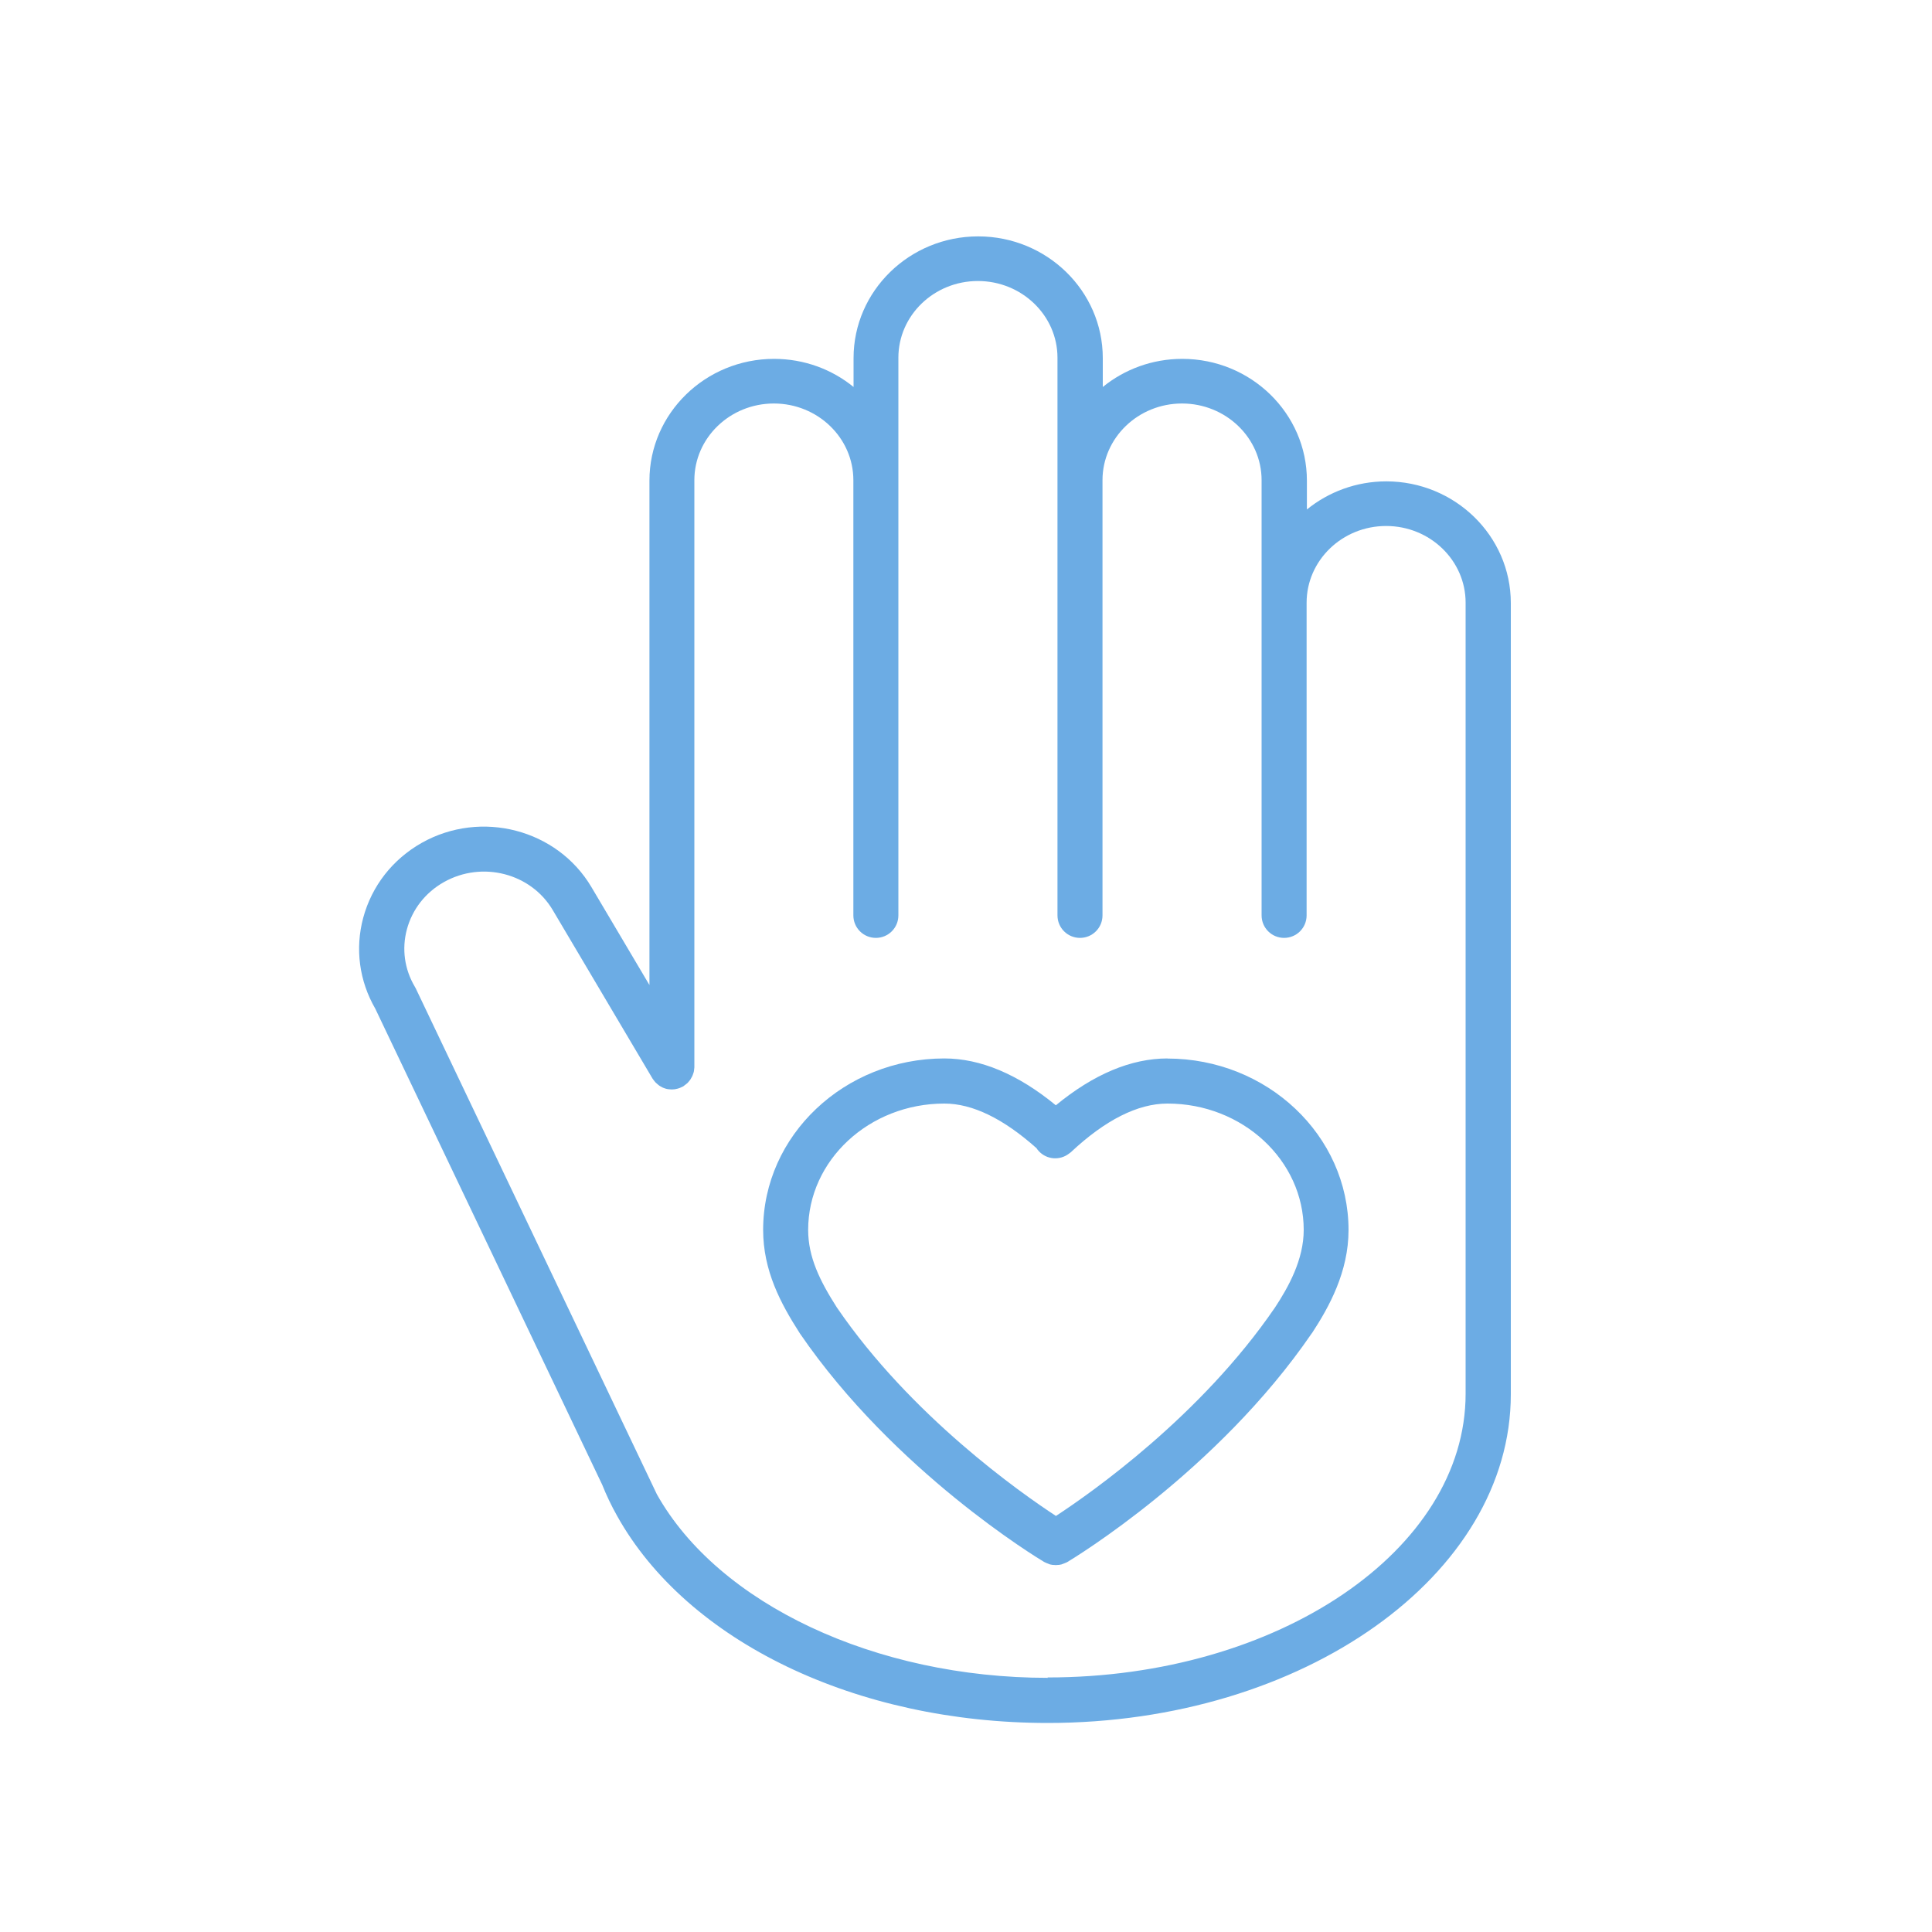 <?xml version="1.0" encoding="UTF-8"?><svg id="Layer_1" xmlns="http://www.w3.org/2000/svg" viewBox="0 0 200 200"><defs><style>.cls-1{fill:#6cace4;}</style></defs><path class="cls-1" d="m120.86,109.57c-3.77,0-7.65,1.63-11.56,4.85-3.92-3.22-7.8-4.85-11.54-4.85-10.34,0-18.76,7.96-18.76,17.75,0,4.21,1.81,7.61,3.77,10.66,0,.02.02.03.03.04,0,0,0,0,0,.01,9.79,14.3,24.67,23.3,25.3,23.67.01,0,.02,0,.03.01.12.07.24.11.37.16.07.02.13.06.2.08.16.04.32.06.49.06.03,0,.07.01.1.01h0s0,0,0,0c.04,0,.07-.01.11-.01.16,0,.32-.02.48-.06.07-.02.14-.06.21-.08.12-.05.25-.09.36-.15.01,0,.02,0,.04-.02.63-.38,15.51-9.37,25.3-23.67,0,0,0,0,0,0,0-.01.02-.02.03-.03,1.76-2.69,3.78-6.33,3.78-10.67,0-9.79-8.42-17.75-18.76-17.75Zm11.11,25.81s0,0-.01.01c-7.65,11.18-18.98,19.14-22.65,21.54-3.67-2.4-15-10.36-22.65-21.54,0,0,0,0-.01-.01-1.79-2.8-2.99-5.25-2.99-8.06,0-7.21,6.32-13.08,14.1-13.08,2.92,0,6.12,1.57,9.54,4.62.07.11.15.22.25.32.83.88,2.17.96,3.1.25.01-.01.03-.02.04-.03.05-.04.1-.07.15-.11,3.57-3.35,6.94-5.05,10.02-5.05,7.77,0,14.1,5.87,14.1,13.08,0,3.09-1.59,5.93-2.99,8.06Z"/><path class="cls-1" d="m143.52,49.83c-3.13,0-6,1.1-8.23,2.91v-2.99c0-6.95-5.79-12.6-12.9-12.6-3.13,0-5.99,1.09-8.23,2.91v-2.99c0-6.95-5.79-12.6-12.9-12.6s-12.9,5.65-12.9,12.6v2.99c-2.23-1.82-5.1-2.91-8.23-2.91-7.11,0-12.9,5.65-12.9,12.6v52.22l-6-10.13c-3.54-5.99-11.42-8.05-17.57-4.59-3.02,1.71-5.17,4.46-6.06,7.76-.86,3.2-.41,6.54,1.25,9.41l23.49,49.28h0c.43,1.08.95,2.17,1.54,3.22,7.26,13.02,24.76,21.44,44.58,21.44,26.43,0,47.94-15.27,47.94-34.03V62.43c0-6.95-5.79-12.6-12.9-12.6Zm-35.04,123.86c-17.85,0-34.1-7.63-40.48-19l-24.96-52.37c-.03-.06-.06-.12-.1-.18-1.07-1.81-1.36-3.91-.82-5.93.56-2.08,1.92-3.82,3.84-4.9,3.95-2.22,9-.92,11.26,2.9l10.34,17.46s.03.03.04.05c.05.08.1.14.16.21.04.05.08.11.13.15.06.06.12.11.18.16.05.05.11.09.16.13.06.05.13.08.2.12.06.03.12.07.18.1.07.03.15.06.22.08.07.02.14.05.21.06.07.02.14.02.21.03.08.01.16.02.25.02.02,0,.04,0,.06,0,.05,0,.09-.01.14-.01.08,0,.17-.01.25-.03.08-.01.15-.03.22-.05.07-.02.14-.04.21-.07.08-.03.16-.07.24-.11.04-.02.08-.03.12-.06.02-.01.03-.03.05-.04.07-.05.14-.1.21-.16.05-.04.11-.08.16-.13.06-.05.1-.11.15-.17.05-.06.1-.11.14-.17.04-.06.08-.13.11-.19.04-.07.08-.13.11-.2.03-.07.05-.14.08-.21.02-.07.05-.15.07-.22.02-.07.02-.14.03-.2.01-.09.02-.17.03-.26,0-.02,0-.04,0-.06v-60.73c0-4.38,3.69-7.94,8.23-7.94s8.23,3.56,8.23,7.94v45.05c0,1.29,1.04,2.33,2.33,2.33s2.33-1.04,2.33-2.33v-57.73c0-4.38,3.69-7.94,8.23-7.94s8.24,3.56,8.24,7.94v57.73c0,1.29,1.04,2.33,2.33,2.33s2.33-1.04,2.33-2.33v-45.05c0-4.38,3.69-7.94,8.23-7.94s8.24,3.56,8.24,7.94v45.05c0,1.29,1.04,2.33,2.33,2.33s2.33-1.04,2.33-2.33v-32.37c0-4.38,3.69-7.94,8.23-7.94s8.23,3.56,8.23,7.94v81.89c0,16.19-19.41,29.37-43.28,29.37Z"/></svg>